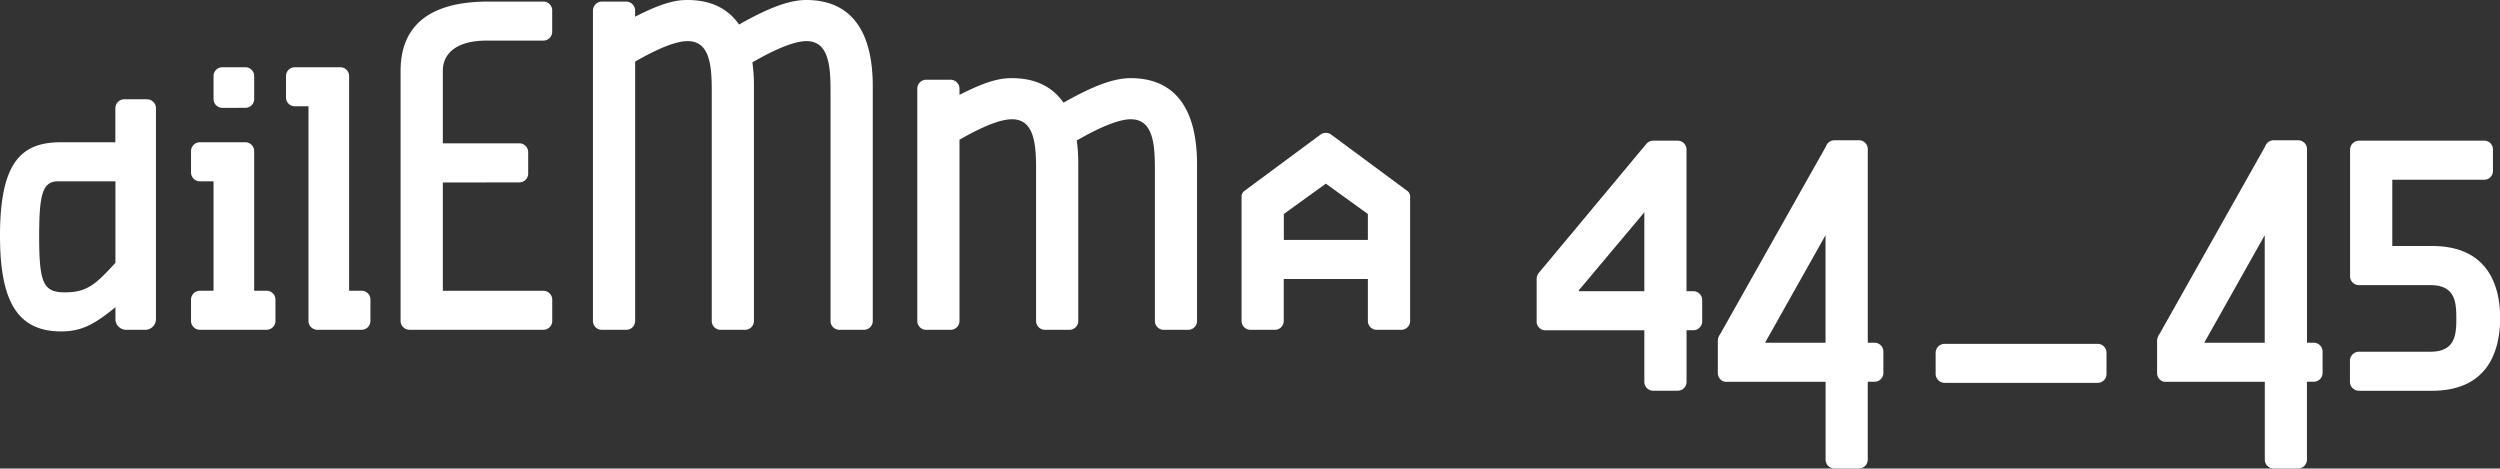 <svg id="Layer_1" data-name="Layer 1" xmlns="http://www.w3.org/2000/svg" viewBox="0 0 1383.53 259.31"><rect x="0" y="0" width="1383.53" height="259.31" fill="#333333" stroke="none"/><defs><style>.cls-1{fill:#ffffff;}</style></defs><path class="cls-1" d="M937.08,161.16a4.89,4.89,0,0,1,4.93,5v11.59a4.9,4.9,0,0,1-4.93,5h-3.72v28.55a4.9,4.9,0,0,1-5,4.93H915a4.9,4.9,0,0,1-5-4.93V182.78H855.33a4.8,4.8,0,0,1-4.93-5V154.24a5.59,5.59,0,0,1,1.39-3.46L911.22,79.5a5,5,0,0,1,3.8-1.65h13.32a4.9,4.9,0,0,1,5,4.94v78.37Zm-63.32,0H910V117.47l-36.24,43.17Zm36.24-75c-.08.52-.08.6,0,.34Z"/><path class="cls-1" d="M1037.35,189.67a4.89,4.89,0,0,1,4.93,5v11.59a4.89,4.89,0,0,1-4.93,5h-3.72v43.08a4.9,4.9,0,0,1-5,4.93h-13.32a4.9,4.9,0,0,1-5-4.93V211.3H954.91a4.44,4.44,0,0,1-2.94-1.47,5.15,5.15,0,0,1-1.3-3.55V188.2a7.12,7.12,0,0,1,1.39-3.46L1010.53,81a4.78,4.78,0,0,1,1-1.73,5,5,0,0,1,3.8-1.65h13.32a4.9,4.9,0,0,1,5,4.93V189.67Zm-27.08-59.51L976.8,189.67h33.47Zm0-44.2c-.08.52-.08.6,0,.34Z"/><path class="cls-1" d="M1165.76,206.88a4.9,4.9,0,0,1-4.93,5h-84.68a5,5,0,0,1-4.94-5V195.29a5,5,0,0,1,4.94-5h84.68a4.9,4.9,0,0,1,4.93,5Z"/><path class="cls-1" d="M1280.41,189.67a4.9,4.9,0,0,1,4.93,5v11.59a4.9,4.9,0,0,1-4.93,5h-3.72v43.08a4.9,4.9,0,0,1-5,4.93h-13.32a4.9,4.9,0,0,1-5-4.93V211.3H1198a4.44,4.44,0,0,1-2.94-1.47,5.15,5.15,0,0,1-1.3-3.55V188.2a7.12,7.12,0,0,1,1.39-3.46L1253.59,81a4.91,4.91,0,0,1,1-1.73,5,5,0,0,1,3.81-1.65h13.32a4.9,4.9,0,0,1,5,4.93V189.67Zm-27.08-59.51-33.47,59.51h33.47Zm0-44.2c-.08.52-.08.6,0,.34Z"/><path class="cls-1" d="M1345.82,216.26h-40.4a5,5,0,0,1-4.93-5V199.65a5,5,0,0,1,4.93-5H1345c13.76,0,14.36-9.34,14.36-18.42s-.6-18.43-14.36-18.43h-39.44a4.89,4.89,0,0,1-5-4.93V82.79a5,5,0,0,1,4.93-4.94h69.2a4.79,4.79,0,0,1,4.93,5V94.46a4.79,4.79,0,0,1-4.93,5h-50.77v36.68h22c29.58,0,37.63,20,37.71,40v.17C1383.45,196.28,1375.4,216.26,1345.82,216.26Z"/><path class="cls-1" d="M81.31,54.93a5,5,0,0,1,5,4.93V176.64a5.93,5.93,0,0,1-6.06,5.88H69.89a5.93,5.93,0,0,1-6-5.88V170c-12.46,10.29-19.64,13.4-30.1,13.4C9.43,183.38,0,166.43,0,130.36c0-42,12.8-51.64,33.91-51.64H63.84V59.86a5,5,0,0,1,5-4.93Zm-49,45.41c-8.65,0-10.64,6.66-10.64,30.45,0,26.3,2.42,31,14.44,31,12.37,0,17.3-4.93,27.77-16.35V100.34Z"/><path class="cls-1" d="M147.5,160.89a4.9,4.9,0,0,1,4.94,5V177.5a4.9,4.9,0,0,1-4.94,5H110.66a4.9,4.9,0,0,1-4.94-5V165.91a4.9,4.9,0,0,1,4.94-5h7.52V100.34h-7.52a4.9,4.9,0,0,1-4.94-5V83.73a4.9,4.9,0,0,1,4.94-5h25a4.89,4.89,0,0,1,5,4.93v77.24ZM123.11,59.69a4.9,4.9,0,0,1-4.93-5V42.21a4.89,4.89,0,0,1,4.93-5h12.63a4.89,4.89,0,0,1,4.93,5V54.67a4.89,4.89,0,0,1-4.93,5Z"/><path class="cls-1" d="M200.07,160.89a4.9,4.9,0,0,1,4.93,5V177.5a4.9,4.9,0,0,1-4.93,5H174.72v-.09a4.85,4.85,0,0,1-4-4.84V58.82h-7.52a4.89,4.89,0,0,1-4.93-5V42.21a4.89,4.89,0,0,1,4.93-5h25a4.89,4.89,0,0,1,5,4.93V160.89Z"/><path class="cls-1" d="M245.07,101v59.94h55.62a4.89,4.89,0,0,1,4.93,5V177.5a4.89,4.89,0,0,1-4.93,5h-74a4.94,4.94,0,0,1-5-4.93V39.27c0-16.61,6.92-38.4,48.52-38.4h30.45a4.88,4.88,0,0,1,4.93,5V17.47a4.89,4.89,0,0,1-4.93,5H269.21c-17.48,0-24.14,7.87-24.14,16.61V79.32h42.3a4.89,4.89,0,0,1,4.93,5V95.93a4.89,4.89,0,0,1-4.93,5Z"/><path class="cls-1" d="M483,47.75V177.59a4.89,4.89,0,0,1-5,4.93H464.63a4.89,4.89,0,0,1-5-4.93V50.26c0-13.76-1-27.51-13.32-27.51-5.54,0-15,3.11-29.93,11.76a91.19,91.19,0,0,1,.86,13.24V177.59a4.9,4.9,0,0,1-5,4.93H398.89a4.89,4.89,0,0,1-5-4.93V50.26c0-13.76-1-27.51-13.33-27.51-4.93,0-13.23,2.25-29.06,11.33V177.59a4.9,4.9,0,0,1-5,4.93H333.15a4.9,4.9,0,0,1-5-4.93V5.8a5,5,0,0,1,5-4.93h13.32a5,5,0,0,1,5,4.93V9.26C367.84.78,375.28,0,380.47,0,392.92,0,402.7,4.41,409,13.58,425.79,4.07,437,0,446.21,0,469.22,0,483,14.88,483,47.75Z"/><path class="cls-1" d="M662.46,91v86.59a4.89,4.89,0,0,1-5,4.93H644.13a4.9,4.9,0,0,1-5-4.93V93.51c0-13.76-1-27.51-13.32-27.51-5.54,0-15,3.12-29.93,11.77A91,91,0,0,1,596.72,91v86.59a4.89,4.89,0,0,1-5,4.93H578.38a4.89,4.89,0,0,1-5-4.93V93.51c0-13.76-1-27.51-13.32-27.51-4.93,0-13.24,2.25-29.07,11.33V177.59a4.9,4.9,0,0,1-5,4.93H512.64a4.89,4.89,0,0,1-5-4.93V49.05a4.94,4.94,0,0,1,5-4.93H526a5,5,0,0,1,5,4.93v3.46c16.35-8.48,23.79-9.26,29-9.26,12.46,0,22.23,4.41,28.54,13.58,16.79-9.51,28-13.58,37.2-13.58C648.71,43.25,662.46,58.13,662.46,91Z"/><path class="cls-1" d="M779,105.79a4,4,0,0,1,1.38,3.46v68.34a4.89,4.89,0,0,1-5,4.93H762a4.9,4.9,0,0,1-5-4.93V154.41H710.44v23.18a4.9,4.9,0,0,1-5,4.93H692.1a4.9,4.9,0,0,1-5-4.93V109.25a4,4,0,0,1,1.39-3.46l42.3-31.31a5,5,0,0,1,5.88,0Zm-68.51,12.63v14.36H757V118.42l-23.27-16.78Z"/></svg>